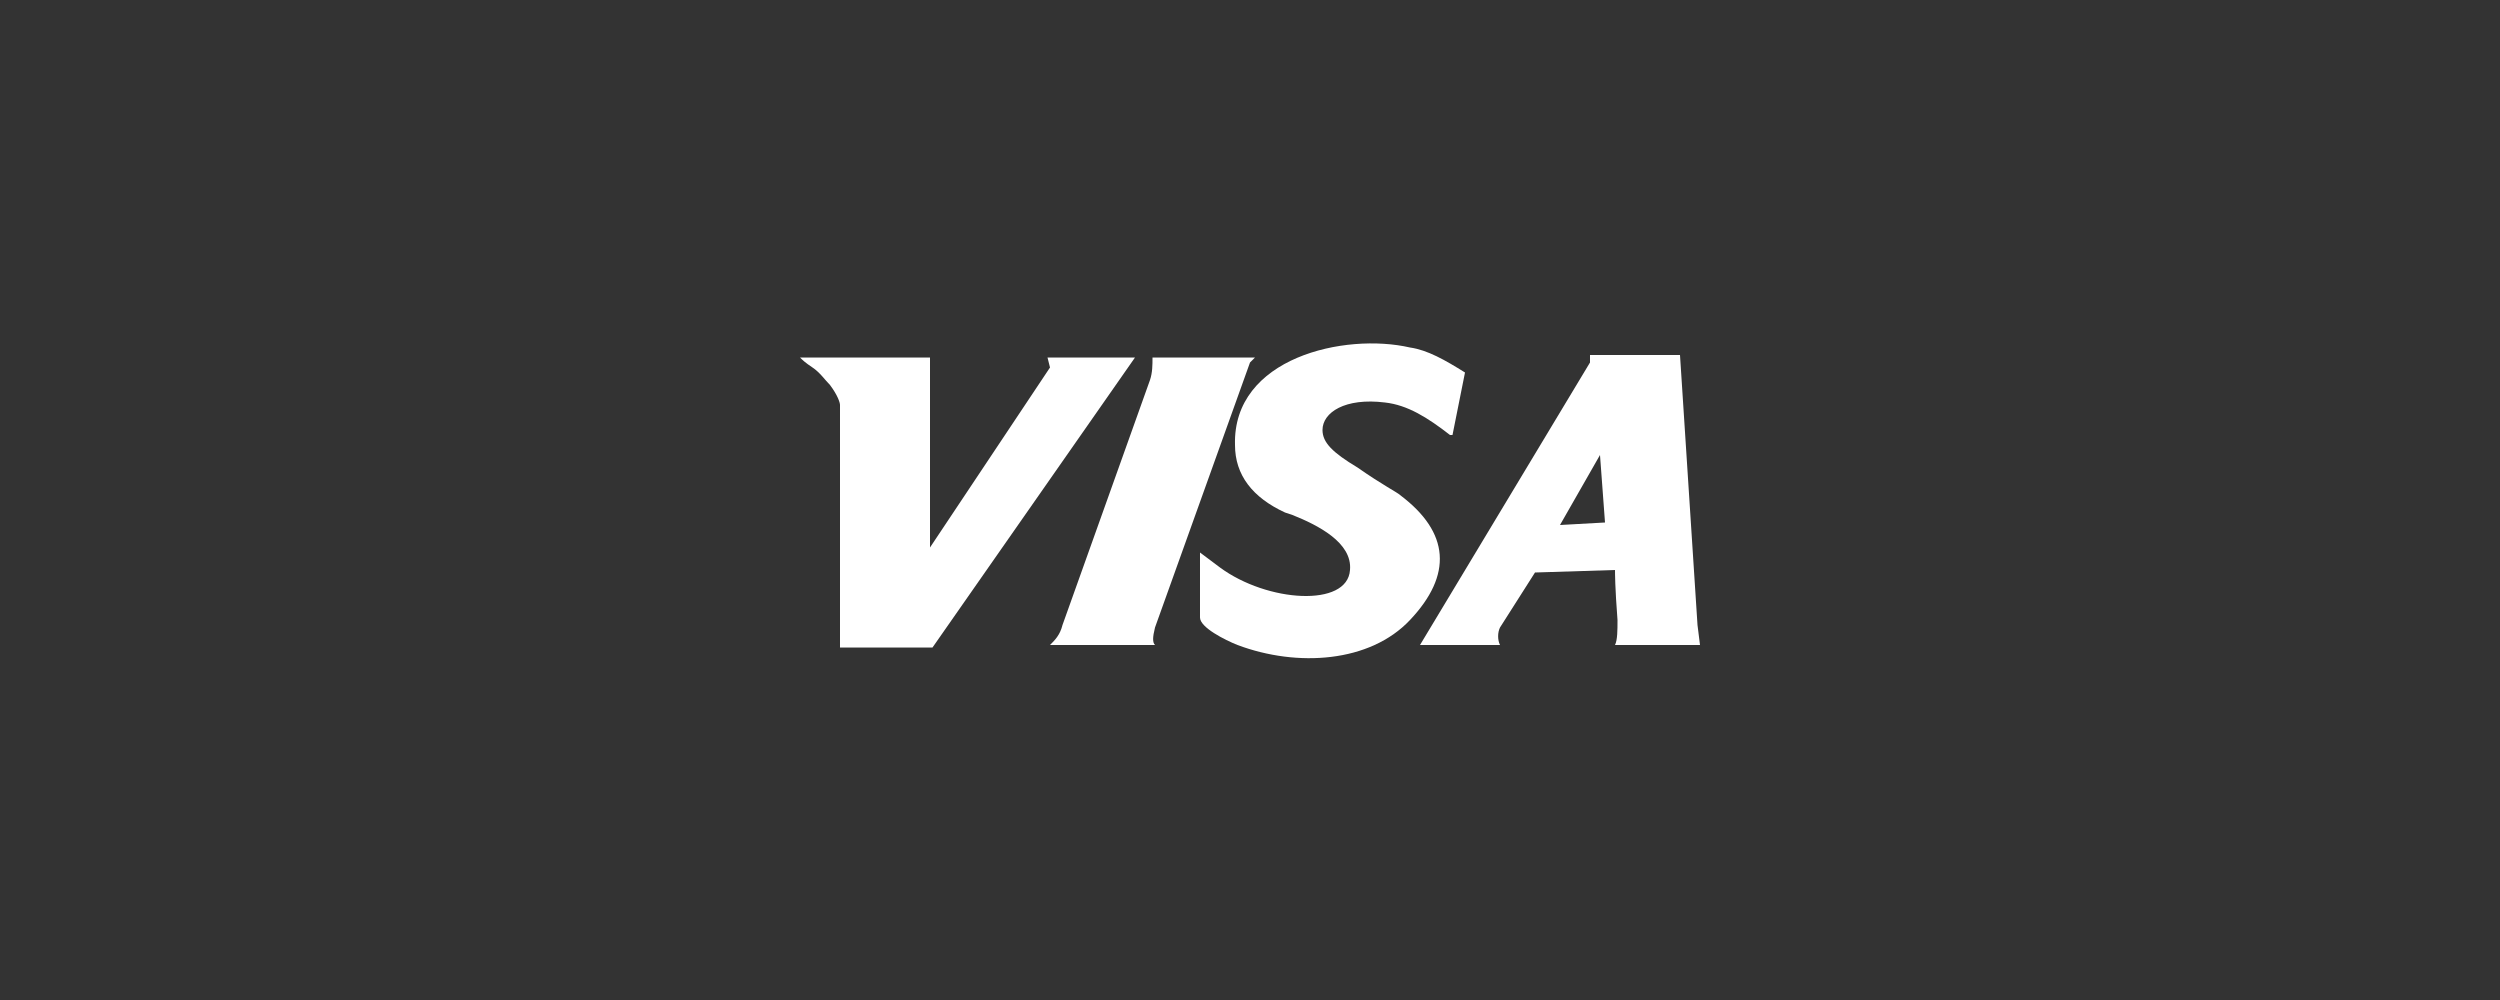 <?xml version="1.0" encoding="utf-8"?>
<!-- Generator: Adobe Illustrator 25.3.0, SVG Export Plug-In . SVG Version: 6.00 Build 0)  -->
<svg version="1.1" id="Calque_1" xmlns="http://www.w3.org/2000/svg" xmlns:xlink="http://www.w3.org/1999/xlink" x="0px" y="0px"
	 width="100px" height="40px" viewBox="0 0 100 40" style="enable-background:new 0 0 100 40;" xml:space="preserve">
<rect x="0" y="0" width="100" height="40" fill="#333333" stroke="none"/>
<style type="text/css">
	.st0{fill-rule:evenodd;clip-rule:evenodd;fill:#FFFFFF;}
</style>
<path class="st0" d="M68,25.8L68,25.8L67.9,25l-0.7-10.8h-3.6v0.3l-6.8,11.3H60c-0.1-0.2-0.1-0.5,0-0.7l1.4-2.2l3.2-0.1
	c0,0.1,0,0.7,0.1,2c0,0.4,0,0.8-0.1,1L68,25.8z M62.4,21l1.6-2.8l0.2,2.7l0,0L62.4,21z"/>
<path class="st0" d="M49.5,25.8c2.4,0.9,5.3,0.7,6.9-1c1.7-1.8,1.6-3.5-0.4-5c-0.1-0.1-0.7-0.4-1.7-1.1c-1-0.6-1.4-1-1.4-1.5
	c0-0.7,0.9-1.3,2.5-1.1c0.9,0.1,1.7,0.6,2.6,1.3h0.1l0.5-2.5c-0.8-0.5-1.5-0.9-2.2-1c-2.6-0.6-7.1,0.4-7,3.9c0,1.2,0.7,2.1,2,2.7
	l0.3,0.1c1,0.4,2.4,1.1,2.3,2.2c-0.1,1.5-3.3,1.3-5.2-0.1L48,22.1v2.6C48,25.1,49,25.6,49.5,25.8"/>
<path class="st0" d="M37.2,21.9v-7.6H32c0.1,0.1,0.2,0.2,0.5,0.4s0.5,0.5,0.7,0.7c0.3,0.4,0.4,0.7,0.4,0.8v9.7h3.7l8.1-11.6h-3.5
	l0.1,0.4L37.2,21.9L37.2,21.9"/>
<path class="st0" d="M50,14.5l0.2-0.2l0,0h-4.1l0,0c0,0.3,0,0.6-0.1,0.9L42.5,25c-0.1,0.4-0.3,0.6-0.5,0.8h4.2
	c-0.1-0.1-0.1-0.3,0-0.7L50,14.5z"/>
</svg>
